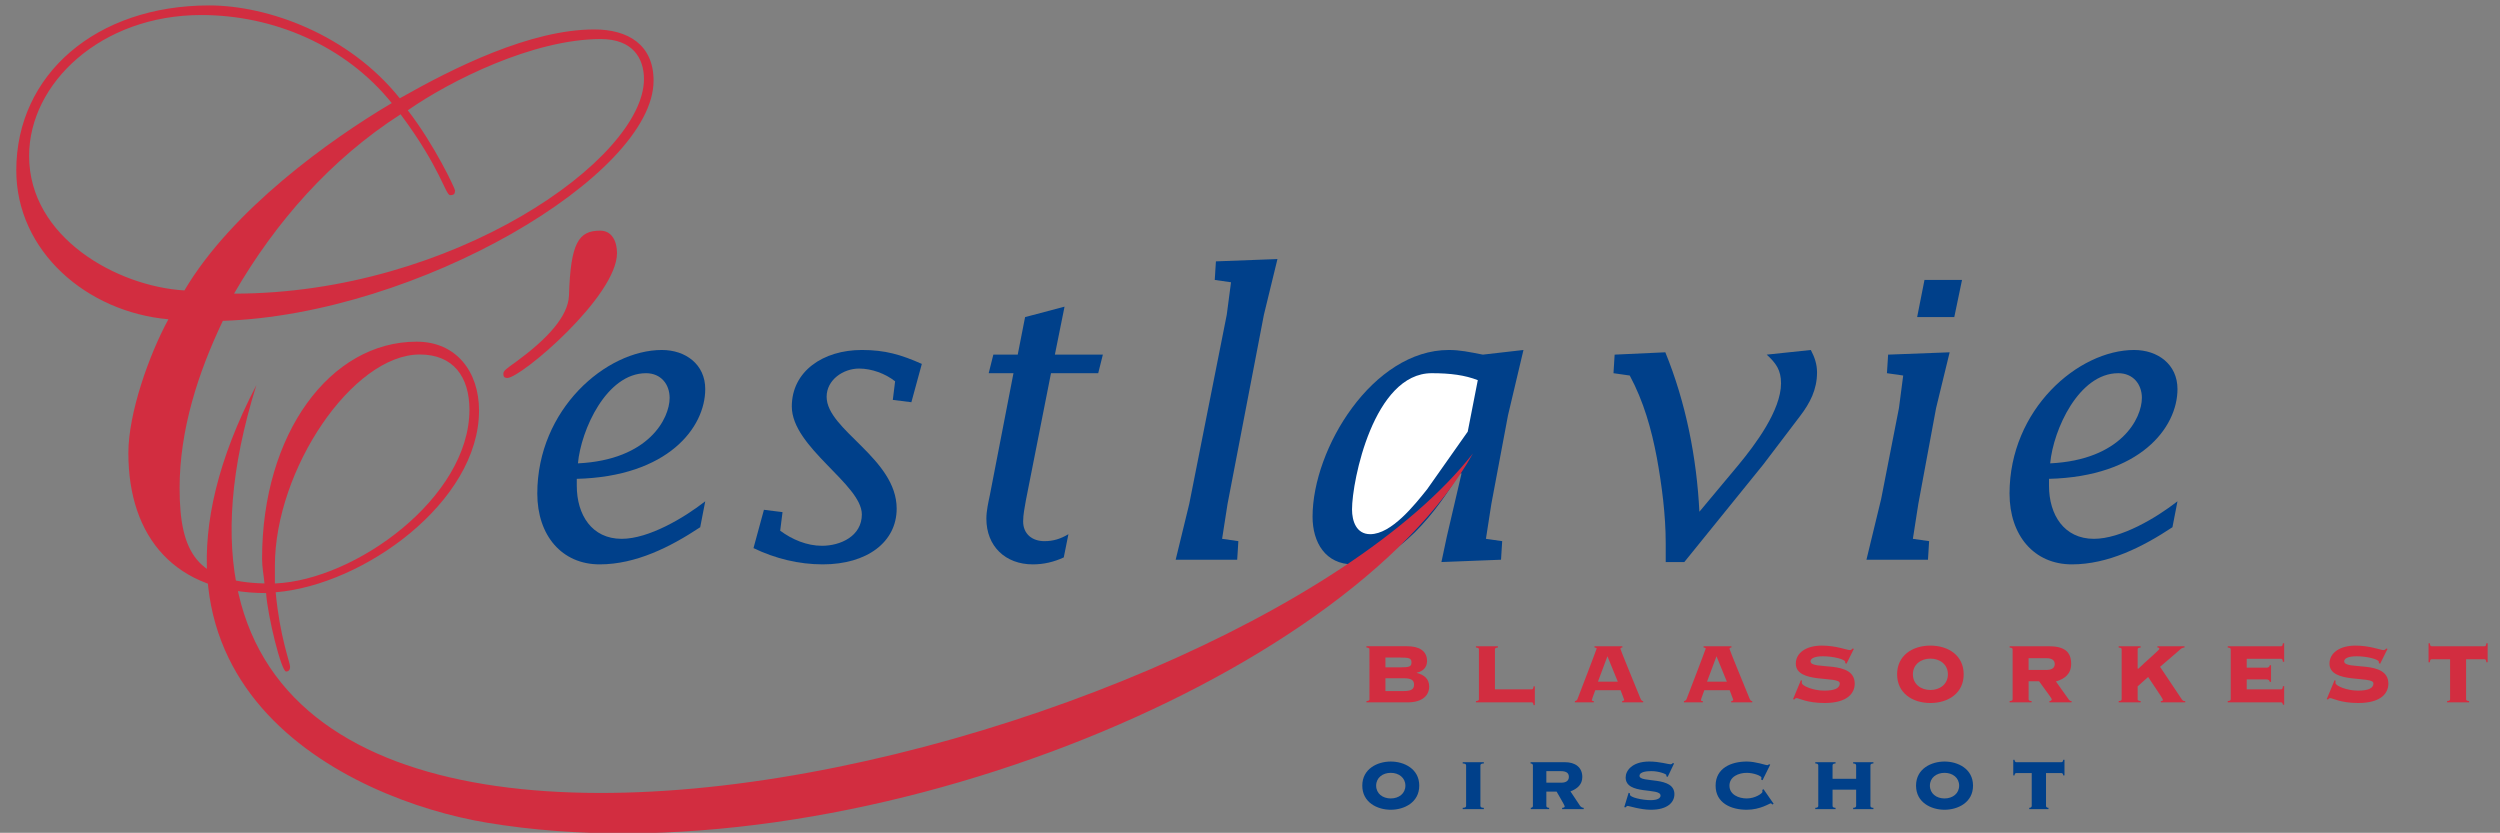 <?xml version="1.0" encoding="utf-8"?>
<!-- Generator: Adobe Illustrator 22.0.1, SVG Export Plug-In . SVG Version: 6.00 Build 0)  -->
<svg version="1.1" id="Laag_1" xmlns="http://www.w3.org/2000/svg" xmlns:xlink="http://www.w3.org/1999/xlink" x="0px" y="0px"
	 viewBox="0 0 460.528 153.41" style="enable-background:new 0 0 460.528 153.41;" xml:space="preserve">
<rect x="0" y="0" width="460.528" height="153.41" fill="#808080" stroke="none"/>
<style type="text/css">
	.st0{fill:#00408A;}
	.st1{fill-rule:evenodd;clip-rule:evenodd;fill:#00408A;}
	.st2{fill:#FFFFFF;}
	.st3{fill-rule:evenodd;clip-rule:evenodd;fill:#D22D40;}
	.st4{fill:#D22D40;}
</style>
<path class="st0" d="M266.524,98.83l-0.999,4.705l10.979-0.428l0.216-3.421l-2.995-0.429
	l0.996-6.415l3.067-16.326l2.851-12.046l-7.482,0.855
	c-2.568-0.499-4.209-0.855-6.276-0.855c-13.971,0-25.092,18.106-25.092,30.723
	c0,4.705,2.355,8.769,7.485,8.769c8.126,0,15.825-10.338,19.534-16.752h0.427
	L266.524,98.83L266.524,98.83z"/>
<path class="st1" d="M98.976,90.916c0,7.772,4.563,13.047,11.477,13.047
	c6.7,0,13.044-3.208,18.534-6.844l0.926-4.776
	c-3.919,3.065-10.406,6.914-15.396,6.914c-5.49,0-8.268-4.419-8.268-9.766v-1.282
	c16.748-0.429,23.664-9.41,23.664-16.539c0-4.562-3.633-7.199-7.983-7.199
	C111.665,64.471,98.976,75.378,98.976,90.916L98.976,90.916z M119.006,68.748
	c2.709,0,4.348,1.996,4.348,4.561c0,3.708-3.777,11.407-16.893,12.048
	C107.032,79.155,111.735,68.748,119.006,68.748L119.006,68.748z"/>
<path class="st0" d="M138.801,100.968c3.99,1.924,8.341,2.995,12.76,2.995
	c8.199,0,13.615-4.136,13.615-10.267c0-9.267-12.902-14.47-12.902-20.601
	c0-3.137,3.064-5.203,5.987-5.203c2.281,0,4.848,0.926,6.629,2.352l-0.426,3.421
	l3.422,0.429l1.925-7.058c-3.851-1.711-6.773-2.566-11.05-2.566
	c-7.129,0-12.902,3.92-12.902,10.407c0,7.556,12.902,14.328,12.902,19.889
	c0,3.991-3.922,5.773-7.342,5.773c-2.78,0-5.49-1.14-7.699-2.78l0.429-3.422
	l-3.425-0.426L138.801,100.968L138.801,100.968z"/>
<path class="st0" d="M182.343,91.203c-0.287,1.355-0.642,2.923-0.642,4.348
	c0,5.061,3.493,8.413,8.554,8.413c1.994,0,3.851-0.429,5.703-1.284l0.855-4.277
	c-1.426,0.855-2.781,1.284-4.419,1.284c-2.21,0-3.92-1.284-3.92-3.637
	c0-1.282,0.284-2.566,0.498-3.848l4.632-23.453h8.699l0.855-3.422h-8.838
	l1.781-8.84l-7.27,1.926l-1.355,6.914h-4.493l-0.855,3.422h4.564L182.343,91.203
	L182.343,91.203z"/>
<polygon class="st0" points="223.771,51.568 226.768,51.997 225.981,57.984 219.068,92.843 
	216.572,103.107 227.907,103.107 228.12,99.686 225.126,99.257 226.125,92.843 
	232.825,57.984 235.322,47.719 223.984,48.147 223.771,51.568 "/>
<path class="st2" d="M270.373,79.512l-7.484,10.622c-2.28,2.85-6.557,8.268-10.479,8.268
	c-2.565,0-3.352-2.423-3.352-4.562c0-5.274,3.992-25.092,14.685-25.092
	c3.422,0,6.131,0.356,8.483,1.283L270.373,79.512L270.373,79.512z"/>
<path class="st0" d="M313.047,94.267c-0.497-9.979-2.493-20.102-6.274-29.369l-9.338,0.428
	l-0.213,3.422l2.996,0.428c2.564,4.777,3.99,9.838,4.987,15.113
	c0.926,5.06,1.639,10.621,1.639,15.754v3.492h3.425l14.541-17.963l6.77-8.911
	c1.855-2.424,3.138-4.919,3.138-8.056c0-1.497-0.429-2.779-1.141-4.134
	l-8.126,0.855c1.71,1.569,2.636,2.851,2.636,5.275
	c0,4.99-4.774,11.334-7.839,15.041L313.047,94.267L313.047,94.267z"/>
<path class="st1" d="M347.596,68.748l2.994,0.428l-0.781,5.987l-3.28,16.753l-2.71,11.191
	h11.335l0.213-3.421l-2.993-0.429l0.999-6.415l3.278-17.68l2.496-10.264
	l-11.335,0.428L347.596,68.748L347.596,68.748z M353.159,58.412h6.842l1.426-6.844
	h-6.915L353.159,58.412L353.159,58.412z"/>
<path class="st1" d="M370.179,90.916c0,7.772,4.564,13.047,11.477,13.047
	c6.7,0,13.044-3.208,18.534-6.844l0.926-4.776
	c-3.919,3.065-10.406,6.914-15.395,6.914c-5.49,0-8.271-4.419-8.271-9.766v-1.282
	c16.751-0.429,23.666-9.41,23.666-16.539c0-4.562-3.635-7.199-7.983-7.199
	C382.868,64.471,370.179,75.378,370.179,90.916L370.179,90.916z M390.209,68.748
	c2.71,0,4.349,1.996,4.349,4.561c0,3.708-3.777,11.407-16.893,12.048
	C378.233,79.155,382.939,68.748,390.209,68.748L390.209,68.748z"/>
<path class="st3" d="M120.396,14.862c0-6.636-4.719-9.439-10.914-9.439
	c-11.799,0-25.956,7.079-35.837,12.684C64.206,6.308,49.31,1,38.543,1
	C17.749,1,3,13.683,3,31.381C3,46.276,15.981,57.485,31.021,58.813
	c-3.539,6.489-7.374,17.255-7.374,24.628c0,15.633,8.702,25.81,25.368,25.81
	c0.295,4.276,2.803,14.453,3.689,14.453c0.439,0,0.735-0.296,0.735-0.886
	c0-0.736-1.918-5.604-2.653-13.716c16.223-1.327,37.458-16.664,37.458-33.478
	c0-7.08-4.127-12.684-11.502-12.684c-15.929,0-28.465,16.961-28.465,39.967
	c0,1.624,0.294,2.949,0.441,4.571c-12.388-0.294-15.632-5.603-15.632-17.549
	c0-10.766,3.392-21.237,7.963-30.824C77.037,57.927,120.396,32.265,120.396,14.862
	L120.396,14.862z M37.069,2.769c13.273,0,26.545,5.604,35.1,16.223
	c-11.504,6.785-29.496,19.762-38.197,34.511C21.585,52.765,5.362,43.77,5.362,28.726
	C5.362,15.305,18.634,2.769,37.069,2.769L37.069,2.769z M110.663,7.194
	c5.9,0,7.963,3.539,7.963,7.374c0,14.747-35.247,39.523-75.511,39.523
	c7.671-13.272,17.847-24.776,30.678-33.036c7.375,9.882,8.257,14.896,9.143,14.896
	c0.738,0,0.885-0.294,0.885-0.884c0-0.296-3.688-8.26-8.701-14.749
	C82.935,14.862,98.275,7.194,110.663,7.194L110.663,7.194z M86.474,75.477
	c0,16.224-21.089,31.415-35.838,32.003v-3.243c0-17.698,14.305-38.935,26.695-38.935
	C83.526,65.302,86.474,69.431,86.474,75.477L86.474,75.477z"/>
<path class="st4" d="M271.337,83.521C247.93,125.31,156.074,162.614,89.703,151.551
	c-25.317-4.219-71.178-25.389-42.484-80.587
	C8.695,194.403,225.917,141.452,271.337,83.521L271.337,83.521z"/>
<path class="st1" d="M256.194,140.283c-2.456,0-5.246,1.337-5.246,4.441
	c0,3.105,2.79,4.442,5.246,4.442c2.458,0,5.249-1.337,5.249-4.442
	C261.443,141.62,258.652,140.283,256.194,140.283L256.194,140.283z M256.194,142.366
	c1.495,0,2.694,0.905,2.694,2.358c0,1.457-1.199,2.359-2.694,2.359
	c-1.494,0-2.691-0.902-2.691-2.359C253.503,143.271,254.7,142.366,256.194,142.366
	L256.194,142.366z"/>
<path class="st0" d="M269.447,140.402v0.233c0.391,0.02,0.626,0.081,0.626,0.355v7.468
	c0,0.276-0.235,0.335-0.626,0.355v0.233h3.891v-0.233
	c-0.393-0.02-0.629-0.079-0.629-0.355v-7.468c0-0.274,0.236-0.335,0.629-0.355
	v-0.233H269.447L269.447,140.402z"/>
<path class="st1" d="M282.379,148.458c0,0.276-0.235,0.335-0.393,0.355v0.233h3.382v-0.233
	c-0.276-0.02-0.513-0.079-0.513-0.355v-2.633h1.888
	c0.157,0.335,1.494,2.476,1.494,2.732c0,0.195-0.297,0.256-0.472,0.256v0.233
	h3.97v-0.233c-0.276,0-0.55-0.178-0.688-0.395l-1.751-2.634
	c1.219-0.472,2.182-1.237,2.182-2.653c0-1.786-1.296-2.729-3.224-2.729h-6.31
	v0.233c0.198,0.02,0.434,0.081,0.434,0.355V148.458L282.379,148.458z
	 M284.855,142.051h2.653c1.159,0,1.495,0.451,1.495,1.059
	c0,0.711-0.531,1.064-1.357,1.064h-2.791V142.051L284.855,142.051z"/>
<path class="st0" d="M299.206,148.677l0.216,0.058c0.137-0.139,0.276-0.276,0.451-0.276
	c0.158,0,2.359,0.708,4.247,0.708c3.006,0,4.325-1.337,4.325-2.869
	c0-3.42-6.428-1.983-6.428-3.382c0-0.864,1.75-0.864,2.239-0.864
	c1.316,0,2.712,0.532,2.712,0.727c0,0.079-0.018,0.157-0.018,0.216l0.254,0.116
	l1.18-2.475l-0.216-0.076c-0.099,0.076-0.216,0.233-0.432,0.233
	c-0.434,0-2.044-0.51-3.911-0.51c-3.204,0-4.363,1.71-4.363,2.93
	c0,3.301,6.426,1.807,6.426,3.339c0,0.768-1.297,0.847-1.789,0.847
	c-1.591,0-3.851-0.512-3.851-1.021c0-0.1,0.021-0.157,0.021-0.216l-0.257-0.119
	L299.206,148.677L299.206,148.677z"/>
<path class="st0" d="M325.86,140.775c-0.058,0.078-0.157,0.175-0.294,0.175
	c-0.218,0-0.748-0.175-1.416-0.335c-0.667-0.154-1.514-0.332-2.379-0.332
	c-2.869,0-5.738,1.22-5.738,4.441c0,3.225,2.869,4.442,5.738,4.442
	c2.496,0,4.208-1.18,4.403-1.18c0.12,0,0.216,0.099,0.315,0.219l0.235-0.14
	l-1.867-2.692l-0.218,0.138c0.021,0.116,0.021,0.216,0.021,0.354
	c0,0.274-1.317,1.218-2.89,1.218c-1.475,0-3.184-0.689-3.184-2.359
	c0-1.669,1.709-2.358,3.184-2.358c1.299,0,2.714,0.57,2.714,0.885
	c0,0.137-0.061,0.236-0.078,0.335l0.273,0.137l1.416-2.869L325.86,140.775
	L325.86,140.775z"/>
<path class="st0" d="M341.921,145.47v2.988c0,0.276-0.235,0.335-0.55,0.355v0.233h3.733
	v-0.233c-0.315-0.02-0.55-0.079-0.55-0.355v-7.468
	c0-0.274,0.235-0.335,0.55-0.355v-0.233h-3.733v0.233
	c0.315,0.02,0.55,0.081,0.55,0.355v2.476h-4.343v-2.476
	c0-0.274,0.236-0.335,0.551-0.355v-0.233h-3.734v0.233
	c0.312,0.02,0.551,0.081,0.551,0.355v7.468c0,0.276-0.239,0.335-0.551,0.355
	v0.233h3.734v-0.233c-0.314-0.02-0.551-0.079-0.551-0.355v-2.988H341.921
	L341.921,145.47z"/>
<path class="st1" d="M358.205,140.283c-2.458,0-5.249,1.337-5.249,4.441
	c0,3.105,2.791,4.442,5.249,4.442c2.458,0,5.249-1.337,5.249-4.442
	C363.454,141.62,360.663,140.283,358.205,140.283L358.205,140.283z M358.205,142.366
	c1.494,0,2.691,0.905,2.691,2.358c0,1.457-1.197,2.359-2.691,2.359
	c-1.494,0-2.694-0.902-2.694-2.359C355.511,143.271,356.711,142.366,358.205,142.366
	L358.205,142.366z"/>
<path class="st0" d="M371.455,140.402c-0.157,0-0.353-0.081-0.353-0.434h-0.236v2.869h0.236
	c0-0.353,0.195-0.432,0.353-0.432h2.811v6.053c0,0.276-0.236,0.335-0.451,0.355
	v0.233h3.536v-0.233c-0.216-0.02-0.452-0.079-0.452-0.355v-6.053h2.812
	c0.157,0,0.354,0.079,0.354,0.432h0.236v-2.869h-0.236
	c0,0.353-0.197,0.434-0.354,0.434H371.455L371.455,140.402z"/>
<path class="st3" d="M252.266,128.794c0,0.178-0.059,0.314-0.551,0.355v0.233h7.588
	c2.79,0,3.97-1.335,3.97-2.907c0-1.455-0.964-2.163-2.28-2.517v-0.04
	c1.101-0.235,1.887-0.962,1.887-2.142c0-1.946-1.553-2.732-3.676-2.732h-7.488
	v0.236c0.492,0.039,0.551,0.177,0.551,0.354V128.794L252.266,128.794z
	 M255.213,121.127h2.674c1.69,0,2.123,0.119,2.123,0.904
	c0,0.786-0.434,0.904-2.123,0.904h-2.674V121.127L255.213,121.127z M255.213,124.941
	h3.341c1.378,0,1.929,0.314,1.929,1.18c0,0.864-0.551,1.179-1.929,1.179h-3.341
	V124.941L255.213,124.941z"/>
<path class="st4" d="M275.383,119.634c0-0.177,0.059-0.315,0.551-0.354v-0.236h-4.049v0.236
	c0.49,0.039,0.551,0.177,0.551,0.354v9.159c0,0.178-0.061,0.314-0.551,0.355
	v0.233h10.259c0.216,0,0.294,0.099,0.355,0.512h0.235v-3.46h-0.235
	c-0.061,0.451-0.14,0.551-0.355,0.551h-6.761V119.634L275.383,119.634z"/>
<path class="st3" d="M296.108,120.892l1.908,4.677h-3.658L296.108,120.892L296.108,120.892z
	 M298.526,127.142c0.079,0.256,0.667,1.691,0.667,1.768
	c0,0.12-0.096,0.219-0.373,0.239v0.233h3.874v-0.233
	c-0.235,0-0.355-0.119-0.551-0.592c-1.22-2.988-3.638-8.863-3.638-9.021
	c0-0.197,0.14-0.235,0.355-0.255v-0.236h-5.132v0.236
	c0.178,0.02,0.393,0.058,0.393,0.196c0,0.118-3.32,8.766-3.498,9.218
	c-0.116,0.314-0.235,0.393-0.51,0.454v0.233h3.478v-0.233
	c-0.273,0-0.353-0.082-0.353-0.198c0-0.117,0.117-0.373,0.63-1.809H298.526
	L298.526,127.142z"/>
<path class="st3" d="M316.2,120.892l1.908,4.677h-3.656L316.2,120.892L316.2,120.892z
	 M318.618,127.142c0.078,0.256,0.667,1.691,0.667,1.768
	c0,0.12-0.097,0.219-0.373,0.239v0.233h3.871v-0.233
	c-0.233,0-0.353-0.119-0.548-0.592c-1.22-2.988-3.638-8.863-3.638-9.021
	c0-0.197,0.137-0.235,0.355-0.255v-0.236h-5.132v0.236
	c0.177,0.02,0.393,0.058,0.393,0.196c0,0.118-3.32,8.766-3.498,9.218
	c-0.116,0.314-0.233,0.393-0.51,0.454v0.233h3.478v-0.233
	c-0.273,0-0.353-0.082-0.353-0.198c0-0.117,0.117-0.373,0.629-1.809H318.618
	L318.618,127.142z"/>
<path class="st4" d="M330.298,128.794l0.235,0.059c0.117-0.117,0.236-0.257,0.394-0.257
	c0.451,0,1.905,0.906,5.188,0.906c4.265,0,5.543-1.867,5.543-3.559
	c0-4.521-8.138-2.378-8.138-4.127c0-0.453,0.591-0.924,2.301-0.924
	c1.847,0,4.087,0.55,4.087,1.042v0.216l0.235,0.117L341.5,119.536l-0.216-0.078
	c-0.137,0.157-0.276,0.295-0.53,0.295c-0.53,0-2.476-0.826-5.17-0.826
	c-2.889,0-4.776,1.356-4.776,3.322c0,3.792,8.098,2.182,8.098,3.637
	c0,0.863-0.883,1.335-2.85,1.335c-2.044,0-4.147-0.884-4.147-1.415
	c0-0.177,0-0.313,0.038-0.412l-0.195-0.098L330.298,128.794L330.298,128.794z"/>
<path class="st3" d="M355.602,121.325c1.71,0,3.224,1.042,3.224,2.89
	c0,1.847-1.514,2.89-3.224,2.89c-1.71,0-3.225-1.043-3.225-2.89
	C352.378,122.367,353.893,121.325,355.602,121.325L355.602,121.325z M355.602,118.926
	c-3.341,0-6.132,1.849-6.132,5.288c0,3.438,2.791,5.287,6.132,5.287
	c3.341,0,6.131-1.85,6.131-5.287C361.733,120.775,358.943,118.926,355.602,118.926
	L355.602,118.926z"/>
<path class="st3" d="M373.689,125.492h1.926c0.256,0.412,2.339,3.124,2.339,3.302
	c0,0.236-0.157,0.335-0.432,0.355v0.233h4.087v-0.233
	c-0.215,0-0.393-0.1-0.568-0.355l-2.32-3.263
	c1.631-0.452,2.811-1.415,2.811-3.224c0-2.24-1.238-3.263-4.147-3.263h-7.192
	v0.236c0.489,0.039,0.551,0.177,0.551,0.354v9.159
	c0,0.178-0.061,0.314-0.551,0.355v0.233h4.049v-0.233
	c-0.492-0.041-0.551-0.178-0.551-0.355V125.492L373.689,125.492z M373.689,121.247
	h3.303c1.16,0,1.513,0.51,1.513,1.08c0,0.571-0.353,1.081-1.513,1.081h-3.303
	V121.247L373.689,121.247z"/>
<path class="st4" d="M402.546,129.382v-0.233c-0.254,0-0.411,0-0.629-0.315l-4.008-5.996
	l3.398-2.928c0.492-0.433,0.589-0.59,1.102-0.629v-0.236h-4.992v0.236
	c0.215,0.02,0.354,0.02,0.354,0.255c0,0.217-2.28,2.104-3.853,3.636h-0.137
	v-3.537c0-0.177,0.059-0.315,0.551-0.354v-0.236h-4.049v0.236
	c0.489,0.039,0.548,0.177,0.548,0.354v9.159c0,0.178-0.059,0.314-0.548,0.355
	v0.233h4.049v-0.233c-0.492-0.041-0.551-0.178-0.551-0.355v-2.359l1.926-1.729
	c0.294,0.49,2.712,3.951,2.712,4.187c0,0.257-0.138,0.257-0.373,0.257v0.233
	H402.546L402.546,129.382z"/>
<path class="st4" d="M418.352,122.542h-0.235c-0.059,0.257-0.195,0.453-0.589,0.453h-3.655
	v-1.633h6.309c0.216,0,0.295,0.1,0.353,0.551h0.236v-3.42h-0.236
	c-0.058,0.453-0.137,0.551-0.353,0.551H410.375v0.236
	c0.489,0.039,0.548,0.177,0.548,0.354v9.159c0,0.178-0.059,0.314-0.548,0.355
	v0.233h9.807c0.216,0,0.295,0.099,0.353,0.434h0.236v-3.42h-0.236
	c-0.058,0.489-0.137,0.589-0.353,0.589h-6.309v-1.828h3.655
	c0.394,0,0.53,0.196,0.589,0.453h0.235V122.542L418.352,122.542z"/>
<path class="st4" d="M428.604,128.794l0.233,0.059c0.119-0.117,0.238-0.257,0.396-0.257
	c0.451,0,1.905,0.906,5.188,0.906c4.265,0,5.543-1.867,5.543-3.559
	c0-4.521-8.138-2.378-8.138-4.127c0-0.453,0.591-0.924,2.301-0.924
	c1.847,0,4.087,0.55,4.087,1.042v0.216l0.235,0.117l1.357-2.731l-0.216-0.078
	c-0.14,0.157-0.276,0.295-0.53,0.295c-0.532,0-2.479-0.826-5.17-0.826
	c-2.889,0-4.776,1.356-4.776,3.322c0,3.792,8.098,2.182,8.098,3.637
	c0,0.863-0.886,1.335-2.849,1.335c-2.045,0-4.148-0.884-4.148-1.415
	c0-0.177,0-0.313,0.038-0.412l-0.195-0.098L428.604,128.794L428.604,128.794z"/>
<path class="st4" d="M454.832,129.382v-0.233c-0.492-0.041-0.55-0.178-0.55-0.355v-7.352
	h3.381c0.216,0,0.295,0.099,0.353,0.55h0.236v-3.498h-0.236
	c-0.058,0.453-0.137,0.551-0.353,0.551h-9.711c-0.215,0-0.294-0.098-0.353-0.551
	h-0.235v3.498h0.235c0.059-0.451,0.138-0.55,0.353-0.55h3.382v7.352
	c0,0.178-0.059,0.314-0.551,0.355v0.233H454.832L454.832,129.382z"/>
<path class="st4" d="M113.661,46.618c0-2.065-0.885-4.13-3.095-4.13
	c-3.982,0-5.459,2.212-5.753,11.946c-0.147,3.836-3.98,7.964-9.586,12.093
	c-2.065,1.476-2.506,1.771-2.506,2.36c0,0.443,0.147,0.737,0.738,0.737
	C95.964,69.624,113.661,54.582,113.661,46.618L113.661,46.618z"/>
</svg>
